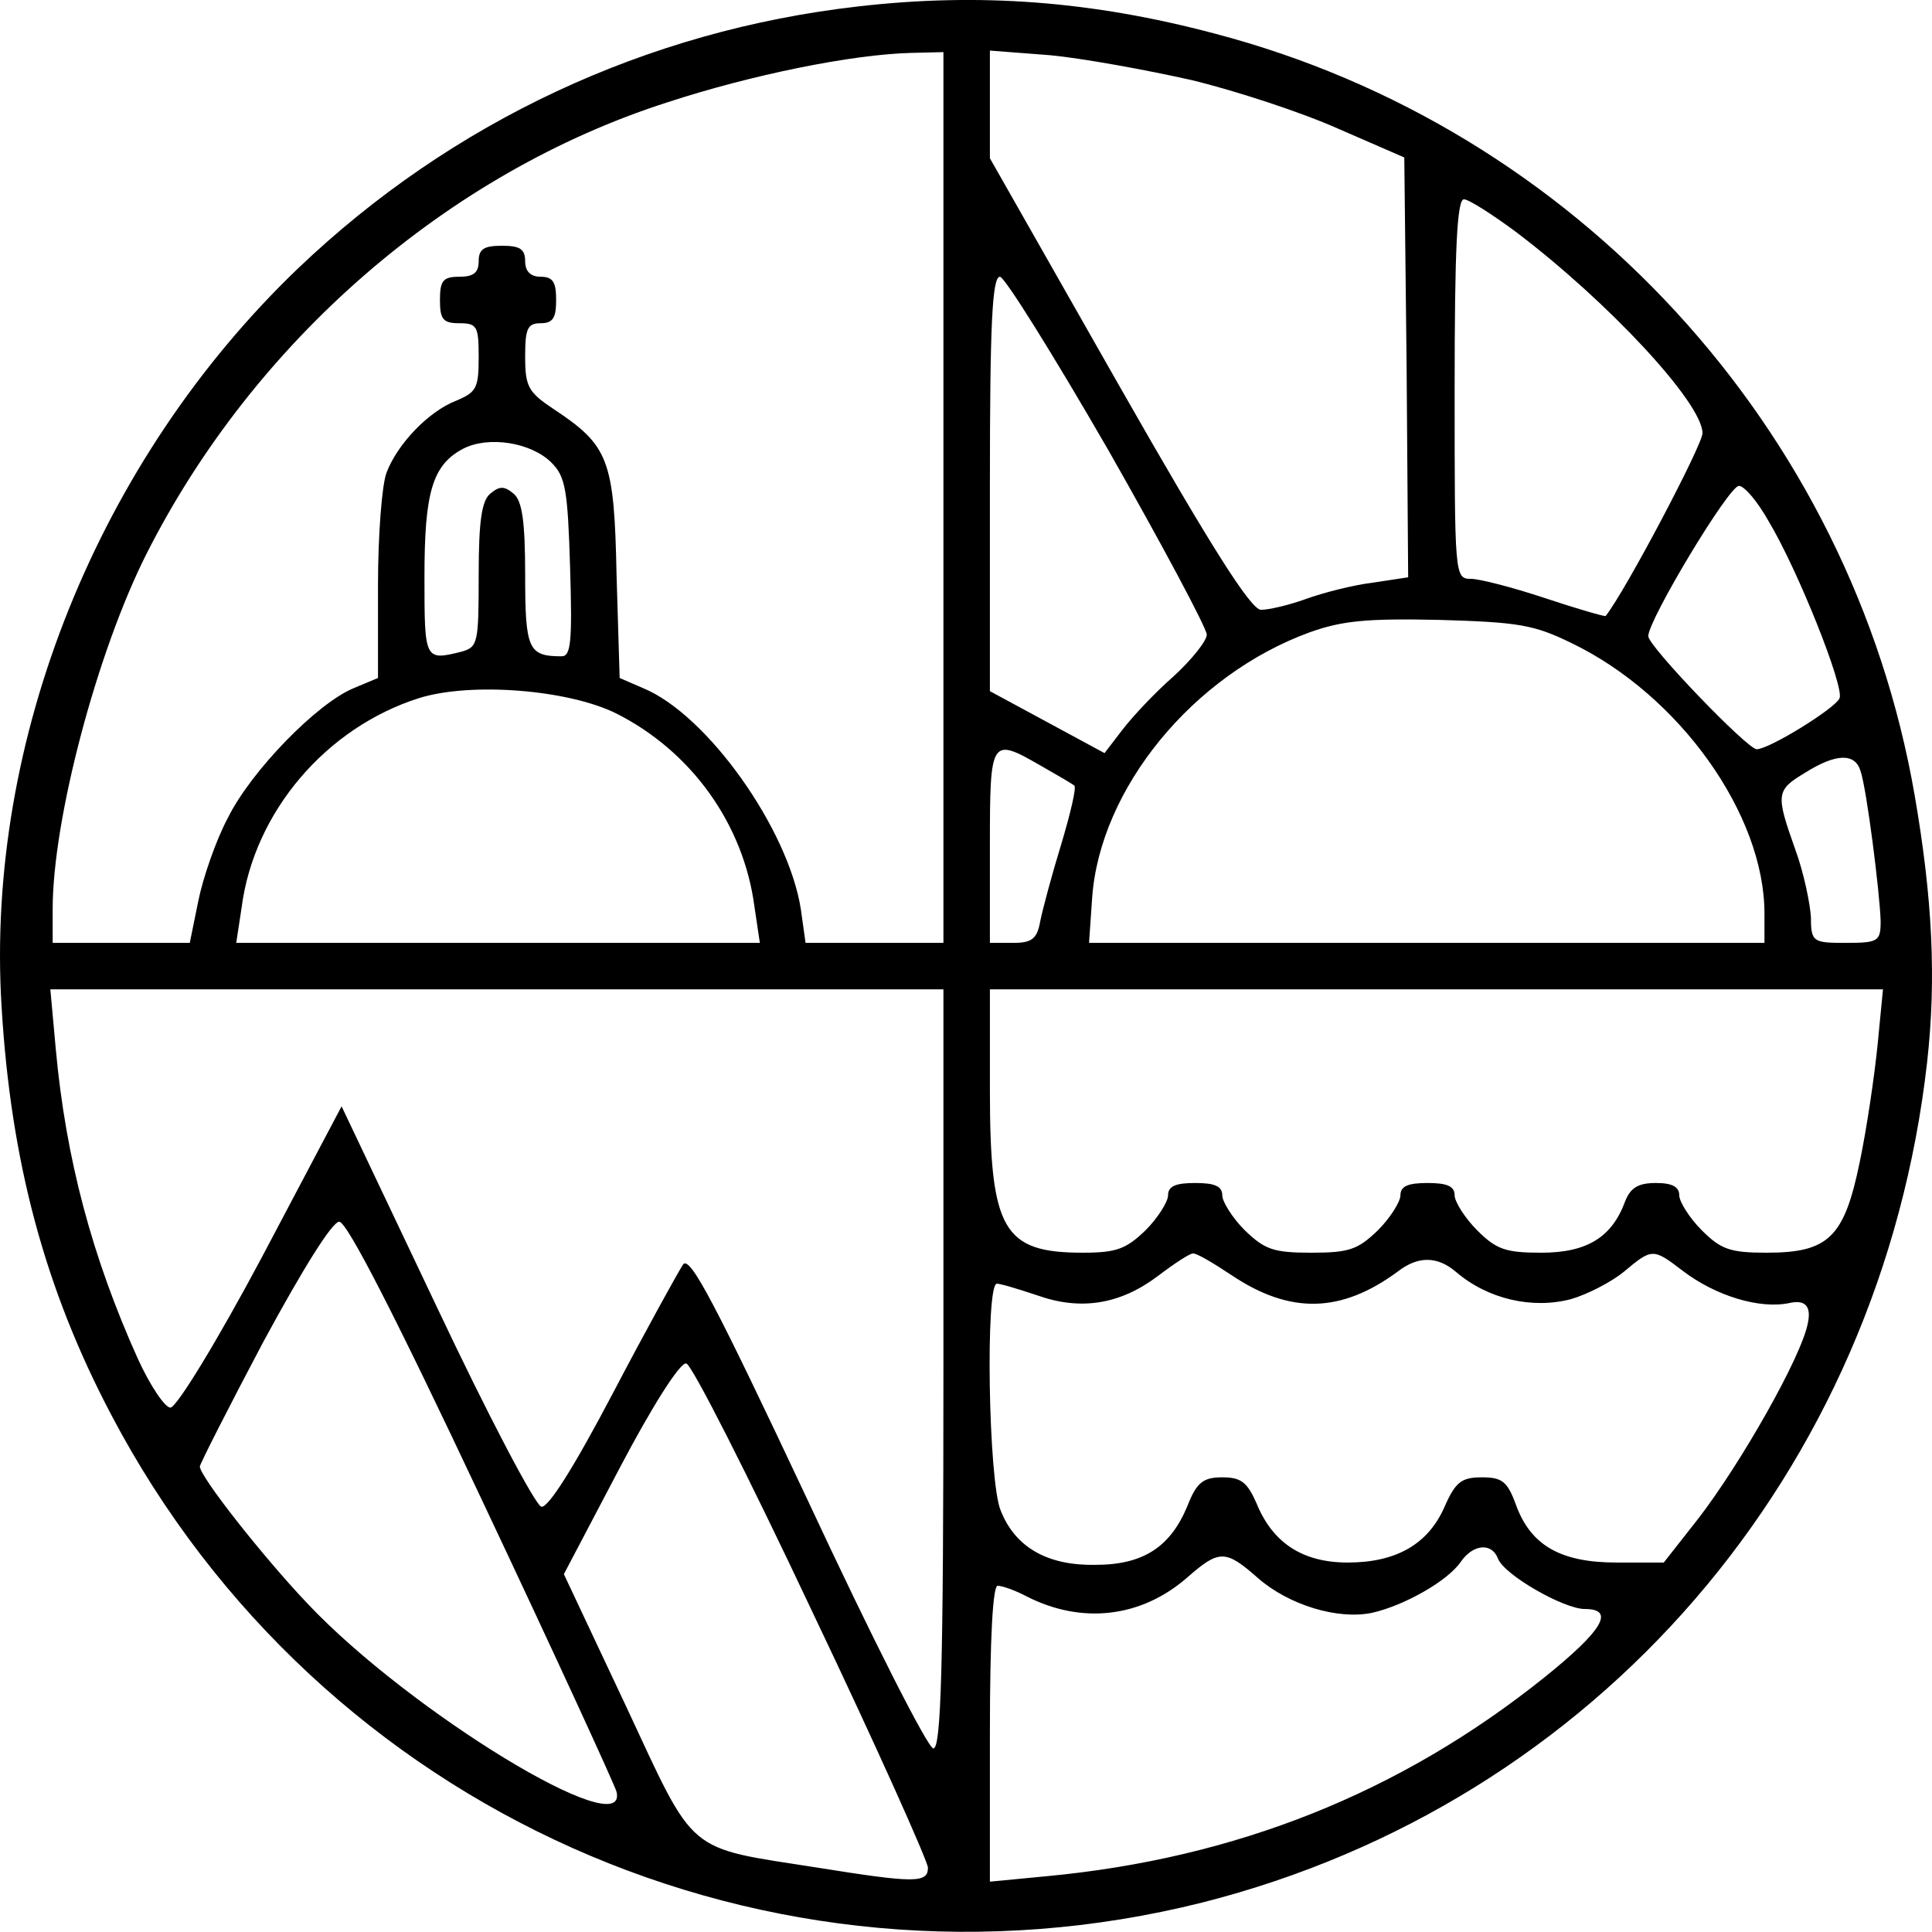 <svg xmlns="http://www.w3.org/2000/svg" id="Layer_2" viewBox="0 0 249.43 249.41"><g id="Layer_1-2"><path d="M110.8.83c-27.3,3.1-52.5,14.9-72.3,33.8C12.7,59.33-1.9,95.53.2,129.93c1.2,20.1,5.6,36.5,14.2,52.8,26.9,51.1,84.9,76.9,140.8,62.9,50.9-12.9,87.6-55.4,93.6-108.5,1.2-10.7.7-21.1-1.6-34.4-8.2-47.5-43.8-86.2-90.4-98.4C141,.13,126.4-.97,110.8.83ZM121.8,64.23v57.5h-17.8l-.6-4.3c-1.6-10.4-12.1-25.2-20.4-28.6l-3-1.3-.4-13.3c-.3-14.9-1-16.7-8.1-21.4-3.3-2.2-3.7-2.9-3.7-6.8,0-3.6.3-4.3,2-4.3,1.6,0,2-.7,2-3s-.4-3-2-3c-1.3,0-2-.7-2-2,0-1.6-.7-2-3-2s-3,.4-3,2c0,1.5-.7,2-2.5,2-2.1,0-2.5.5-2.5,3s.4,3,2.5,3c2.3,0,2.5.4,2.5,4.4s-.3,4.5-2.9,5.6c-3.6,1.4-7.6,5.6-9,9.3-.6,1.6-1.1,8.1-1.1,14.6v11.9l-3.1,1.3c-4.7,1.9-13.3,10.7-16.3,16.8-1.5,2.8-3.2,7.7-3.8,10.7l-1.1,5.4H6.8v-4.4c0-11.5,5.7-33.1,12.1-45.8,13.9-27.5,38.9-49.2,67.2-58.3,11-3.6,23.9-6.2,31.5-6.4l4.2-.1v57.5ZM153.8,10.33c5.8,1.4,14.3,4.2,19,6.3l8.5,3.7.3,27.1.2,27.1-4.6.7c-2.5.3-6.4,1.3-8.6,2.1s-4.8,1.4-5.8,1.4c-1.3,0-6.5-8.2-18.4-29.1l-16.6-29.2V6.53l7.8.6c4.2.4,12.4,1.9,18.2,3.2ZM195.7,29.93c11.9,9,24.1,22.1,24.1,26,0,1.5-9.9,20.3-12.5,23.6-.1.1-3.6-.9-7.8-2.3s-8.5-2.5-9.6-2.5c-2.1,0-2.1-.4-2.1-24.5,0-17.9.3-24.5,1.2-24.5.6,0,3.6,1.9,6.7,4.2ZM143.1,58.13c7,12.3,12.7,23,12.7,23.8s-1.9,3.2-4.3,5.4c-2.4,2.1-5.3,5.2-6.6,6.9l-2.3,3-7.4-4-7.4-4v-26.7c0-20.8.3-26.8,1.3-26.8.6,0,6.9,10.1,14,22.4ZM71.2,59.73c1.8,1.8,2.1,3.5,2.4,13.5.3,9.7.1,11.5-1.1,11.5-4.3,0-4.7-.9-4.7-10.5,0-7-.4-9.6-1.5-10.5-1.2-1-1.8-1-3,0-1.1.9-1.5,3.5-1.5,10.5,0,8.8-.1,9.3-2.2,9.9-4.8,1.2-4.8,1.1-4.8-9.7s1-14.4,5-16.5c3.3-1.7,8.8-.8,11.4,1.8ZM228.3,67.23c3.8,6.3,9.8,21.4,9.2,22.9-.5,1.3-9.1,6.6-10.7,6.6-1.2,0-14-13.3-14-14.6,0-2.1,10.4-19.4,11.7-19.4.7,0,2.4,2,3.8,4.5ZM202.9,83.03c13.9,6.7,24.9,22.1,24.9,34.9v3.8h-87.2l.4-5.8c1-14.1,13-28.8,28.1-34.3,4.2-1.5,7.4-1.8,16.7-1.6,10.2.3,12.2.6,17.1,3ZM79.6,92.13c9.7,4.9,16.4,14.3,17.8,24.9l.7,4.7H30.5l.7-4.6c1.6-12.3,10.9-23.2,22.9-27,6.7-2.1,19.3-1.1,25.5,2ZM134.5,98.93c2.1,1.2,4,2.3,4.2,2.5.3.2-.5,3.6-1.7,7.6-1.2,3.9-2.4,8.4-2.7,9.9-.4,2.3-1.1,2.8-3.5,2.8h-3v-12.5c0-14,.1-14.1,6.7-10.3ZM240.2,99.53c.8,2.3,2.5,15.8,2.6,19.4,0,2.6-.3,2.8-4.5,2.8s-4.5-.1-4.5-3.3c-.1-1.7-.9-5.7-2-8.7-2.6-7.3-2.5-7.7,1.3-10,4-2.5,6.4-2.5,7.1-.2ZM121.8,176.73c0,38.8-.3,49-1.3,49-.7,0-8-14.4-16.2-32-12-25.5-15.2-31.6-16.1-30.5-.6.9-4.7,8.3-9,16.5-5.2,9.9-8.4,14.9-9.3,14.8-.8-.2-6.9-11.8-13.6-26l-12.2-25.7-10.3,19.5c-5.7,10.7-11,19.4-11.8,19.4-.7,0-2.6-2.8-4.2-6.3-5.9-13.1-9.3-25.8-10.6-40l-.7-7.7h115.3v49ZM242.4,134.93c-.4,4-1.4,10.8-2.3,15.1-2,9.7-4,11.7-12,11.7-4.7,0-5.9-.4-8.4-2.9-1.6-1.6-2.9-3.7-2.9-4.5,0-1.1-.9-1.6-3-1.6-2.3,0-3.3.6-4,2.4-1.7,4.6-4.9,6.6-10.8,6.6-4.6,0-5.8-.4-8.3-2.9-1.6-1.6-2.9-3.7-2.9-4.5,0-1.2-1-1.6-3.5-1.6s-3.5.4-3.5,1.6c0,.8-1.3,2.9-2.9,4.5-2.6,2.5-3.7,2.9-8.6,2.9s-6-.4-8.6-2.9c-1.6-1.6-2.9-3.7-2.9-4.5,0-1.2-1-1.6-3.5-1.6s-3.5.4-3.5,1.6c0,.8-1.3,2.9-2.9,4.5-2.5,2.4-3.7,2.9-8.1,2.9-10.3,0-12-2.9-12-21v-13h115.3l-.7,7.2ZM62.3,193.83c9.4,19.9,17.1,36.7,17.3,37.5,1.6,6.9-26.7-10.3-39.9-24.3-5.7-6-13.9-16.4-13.9-17.7,0-.3,3.7-7.6,8.2-16.1,5.2-9.6,8.9-15.5,9.8-15.5,1,0,7.3,12.3,18.5,36.1ZM159,164.63c7.6,5.1,14.2,4.9,21.5-.5q3.9-3,7.5.1c4.1,3.5,9.8,4.8,14.8,3.5,2.1-.6,5.2-2.2,6.8-3.5,3.7-3.1,3.8-3.1,7.6-.2,4.3,3.3,10,5,13.8,4.2q3.1-.7,2.4,2.6c-.8,4.3-8.7,18.2-14.2,25.3l-4.4,5.6h-6.1c-7.2,0-11.1-2.2-13-7.5-1.1-3-1.8-3.5-4.4-3.5s-3.4.6-4.8,3.8c-2.1,4.8-6.2,7.2-12.5,7.2-5.8,0-9.7-2.5-11.8-7.7-1.2-2.7-2-3.3-4.4-3.3s-3.3.6-4.5,3.7c-2.2,5.3-5.7,7.6-11.9,7.6-6.1.1-10.3-2.2-12.2-7-1.6-3.7-2-29.3-.5-29.3.5,0,2.8.7,5.2,1.5,5.6,2,10.7,1.2,15.6-2.5,2.1-1.6,4.1-2.9,4.5-2.9.4-.1,2.6,1.2,5,2.8ZM104.8,207.93c8.3,17.4,15,32.4,15,33.2,0,2-1.7,2-14.2,0-17.2-2.7-15.7-1.4-24.8-20.9l-8-17,7.2-13.7c4.1-7.8,7.8-13.7,8.6-13.5.7.1,8,14.5,16.2,31.9ZM193.4,201.23c.8,2.1,8.5,6.5,11.2,6.5,4,0,2.3,2.8-5.3,8.9-18.5,14.8-39.7,23.3-64.2,25.6l-7.3.7v-19.1c0-12.7.4-19.1,1-19.1s2.3.6,3.8,1.4c7.1,3.6,14.7,2.7,20.6-2.4,4.2-3.7,5-3.7,9.2,0,4,3.5,10.3,5.4,14.7,4.5,4.1-.9,9.8-4.1,11.5-6.6,1.6-2.3,4-2.5,4.8-.4Z"></path></g></svg>